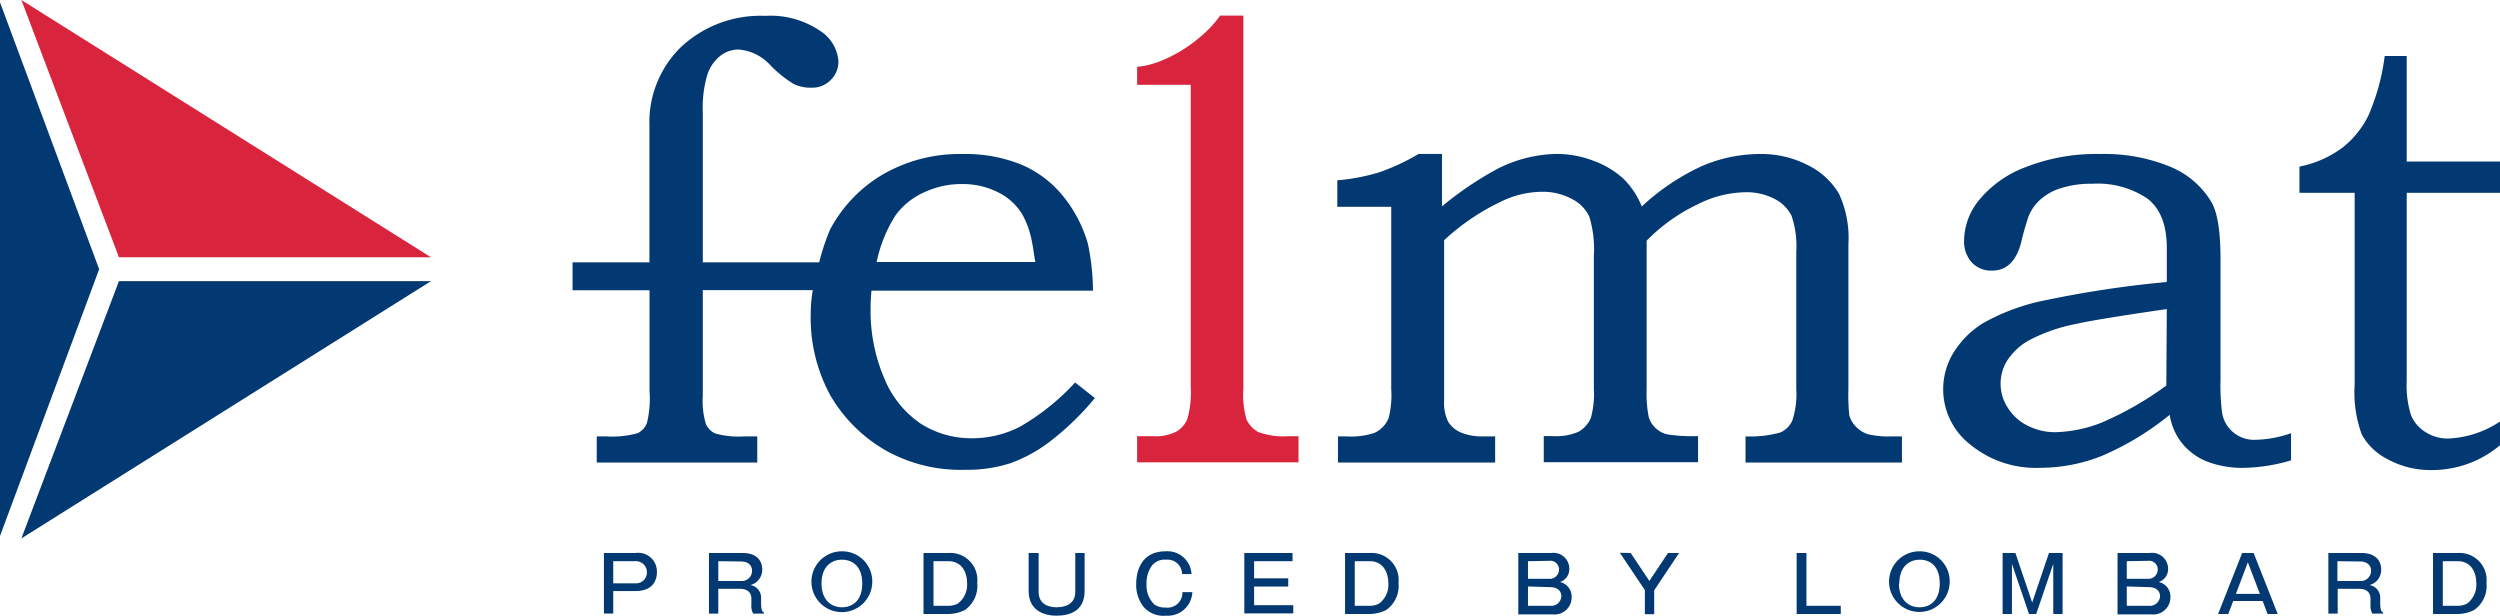 <svg id="レイヤー_3" data-name="レイヤー 3" xmlns="http://www.w3.org/2000/svg" viewBox="0 0 268 66"><defs><style>.cls-1{fill:#033972;}.cls-2{fill:#d9243e;}</style></defs><path class="cls-1" d="M115.25,41a24.62,24.62,0,0,1-5.94,4.76,11.17,11.17,0,0,1-5.07,1.22,10.05,10.05,0,0,1-5.53-1.56,10.75,10.75,0,0,1-3.91-4.85A18.31,18.31,0,0,1,93.33,33c0-.54,0-.74.09-1.84h23.75a25.46,25.46,0,0,0-.54-5A14.26,14.26,0,0,0,113.94,21a11.48,11.48,0,0,0-4.5-3.37,15.91,15.91,0,0,0-6.24-1.12,16.46,16.46,0,0,0-8.51,2.16A15,15,0,0,0,89,24.58a22.61,22.61,0,0,0-1.18,3.54H75.34V12.06A12.45,12.45,0,0,1,75.83,8,4.28,4.28,0,0,1,77.2,6a3.2,3.2,0,0,1,2-.69A5.16,5.16,0,0,1,82.59,7a12.61,12.61,0,0,0,2.49,2,4.17,4.17,0,0,0,1.91.4,2.77,2.77,0,0,0,2.06-.82,2.73,2.73,0,0,0,.83-2,4.25,4.25,0,0,0-2.07-3.34,9.4,9.4,0,0,0-5.75-1.54,12.49,12.49,0,0,0-9,3.29,11.23,11.23,0,0,0-3.44,8.48V28.12H61.38v3h8.25V41.93a11,11,0,0,1-.28,3.42,2.06,2.06,0,0,1-1,1.09,10.31,10.31,0,0,1-3.38.34h-1v2.8H81.18v-2.8H79.81a9.4,9.4,0,0,1-3.13-.31,2,2,0,0,1-1-1,8.43,8.43,0,0,1-.34-3V31.1H87.13a15.3,15.3,0,0,0-.22,2.5A17.38,17.38,0,0,0,89,42.36a16.12,16.12,0,0,0,6.08,6,16.41,16.41,0,0,0,8.39,2,15,15,0,0,0,4.8-.69,15.72,15.72,0,0,0,4.35-2.39,29.3,29.3,0,0,0,4.75-4.61ZM96.06,23a7.73,7.73,0,0,1,3.07-2.41,9.38,9.38,0,0,1,4-.86,8.37,8.37,0,0,1,3.81.86,6.29,6.29,0,0,1,2.62,2.34c1,1.81,1.09,3.11,1.42,5.16h-17A14.67,14.67,0,0,1,96.06,23Z"/><path class="cls-2" d="M121.9,9.09V7.16c3-.22,7-2.77,8.9-5.49h2.49v40a9.63,9.63,0,0,0,.33,3.28,2.9,2.9,0,0,0,1.28,1.37,7.91,7.91,0,0,0,3.22.44h1.08v2.8H121.9v-2.8h1.75a4.88,4.88,0,0,0,2.47-.5,2.81,2.81,0,0,0,1.17-1.36,10.7,10.7,0,0,0,.36-3.46V9.09Z"/><path class="cls-1" d="M143.36,22.17V19.33a22.07,22.07,0,0,0,4.41-.83,23.16,23.16,0,0,0,4.31-2h2.5v5.62a36.39,36.39,0,0,1,6-4.05,14.58,14.58,0,0,1,6.28-1.57,11.13,11.13,0,0,1,4,.75A9.67,9.67,0,0,1,174,19.13a8.83,8.83,0,0,1,2,3,24.44,24.44,0,0,1,6.54-4.37,15.77,15.77,0,0,1,6.09-1.25,10.87,10.87,0,0,1,5.22,1.22,7.88,7.88,0,0,1,3.3,3.06,11.31,11.31,0,0,1,1,5.38V41.69a20.14,20.14,0,0,0,.1,2.85,2.79,2.79,0,0,0,.71,1.2,3,3,0,0,0,1.26.8,9.32,9.32,0,0,0,2.6.24h1.07v2.8H187.12v-2.8a12,12,0,0,0,3.74-.42,2.52,2.52,0,0,0,1.27-1.26,9,9,0,0,0,.43-3.41V27a10.12,10.12,0,0,0-.51-3.88,4.14,4.14,0,0,0-1.8-1.79,6.51,6.51,0,0,0-3.21-.72,11.61,11.61,0,0,0-5,1.27,19.07,19.07,0,0,0-5.52,3.92V41.69a13.31,13.31,0,0,0,.22,3,2.65,2.65,0,0,0,.74,1.2,2.73,2.73,0,0,0,1.21.67,17.62,17.62,0,0,0,3.34.19v2.8H165.49v-2.8h.94a6.07,6.07,0,0,0,2.8-.47,3.22,3.22,0,0,0,1.3-1.44,9.67,9.67,0,0,0,.33-3.18V27.45a12,12,0,0,0-.49-4.24,4.1,4.1,0,0,0-1.86-1.88,6.58,6.58,0,0,0-3.24-.77,10.13,10.13,0,0,0-4.4,1.07,24.33,24.33,0,0,0-6.06,4.12V42.93a4.64,4.64,0,0,0,.42,2.26,3,3,0,0,0,1.32,1.15,5.88,5.88,0,0,0,2.49.44h1.24v2.8H143.43v-2.8h.9a8,8,0,0,0,3-.37,3,3,0,0,0,1.54-1.61,10.24,10.24,0,0,0,.27-3.11V22.17Z"/><path class="cls-1" d="M232.28,30.23V26.58q0-3.7-2.09-5.3a9.55,9.55,0,0,0-5.89-1.58,10.62,10.62,0,0,0-3.3.45,5.93,5.93,0,0,0-2.27,1.24,4.84,4.84,0,0,0-1.26,1.78,29.4,29.4,0,0,0-.81,2.84q-.78,3-3.12,3a2.82,2.82,0,0,1-2.17-.88,3.37,3.37,0,0,1-.82-2.39,7,7,0,0,1,1.64-4.33,11.8,11.8,0,0,1,5-3.51,20.73,20.73,0,0,1,8-1.39,18.46,18.46,0,0,1,7.35,1.32,9.21,9.21,0,0,1,4.5,3.79c.68,1.13,1,3.2,1,6.21V40.7a23.38,23.38,0,0,0,.17,3.57,3.47,3.47,0,0,0,3.69,2.87,12.16,12.16,0,0,0,3.7-.7v2.91a18.52,18.52,0,0,1-5,.8,10.51,10.51,0,0,1-4-.67,6.6,6.6,0,0,1-2.67-1.95,6.45,6.45,0,0,1-1.34-3.06,30.43,30.43,0,0,1-7.29,4.41,17.93,17.93,0,0,1-6.58,1.27,11.1,11.1,0,0,1-7.53-2.51,7.51,7.51,0,0,1-1.82-9.76,9.74,9.74,0,0,1,3.22-3.24,22.43,22.43,0,0,1,6.81-2.48A114.71,114.71,0,0,1,232.28,30.23Zm0,2.9q-7.8,1.14-9.64,1.58a18.13,18.13,0,0,0-5.24,1.83,6.73,6.73,0,0,0-2.26,2.16,4.7,4.7,0,0,0,.09,5,5.19,5.19,0,0,0,2.13,1.93,6.45,6.45,0,0,0,2.93.7,14.31,14.31,0,0,0,4.94-1,34.91,34.91,0,0,0,7-4Z"/><path class="cls-1" d="M268,47.73a11.3,11.3,0,0,1-7.41,2.66A9.48,9.48,0,0,1,256,49.25a6.45,6.45,0,0,1-2.82-2.68,13.1,13.1,0,0,1-.76-5.34V20.67H246.5V17.86a11.54,11.54,0,0,0,4.57-2,10,10,0,0,0,2.82-3.47A23.31,23.31,0,0,0,255.64,6H258V17.32h10v3.35H258V40.82a10.59,10.59,0,0,0,.46,3.68A3.84,3.84,0,0,0,260,46.31a4.4,4.4,0,0,0,2.44.7A10.83,10.83,0,0,0,268,45.19"/><polygon class="cls-1" points="0 0.25 10.63 28.86 0 57.46 0 0.25"/><polygon class="cls-1" points="46.2 30.14 12.75 30.14 2.29 57.72 46.2 30.14"/><polygon class="cls-2" points="46.2 27.58 12.75 27.58 2.29 0 46.2 27.58"/><path class="cls-1" d="M68.14,59.28a2,2,0,0,1,2.28,2.08c0,.24,0,2-2.28,2h-2.4v2.41h-1V59.28Zm-2.4.88v2.37h2.31a1.17,1.17,0,0,0,1.3-1.17,1.19,1.19,0,0,0-1.3-1.2Z"/><path class="cls-1" d="M79.58,59.28c1.83,0,2.13,1.13,2.13,1.75a1.68,1.68,0,0,1-1.28,1.69,1.36,1.36,0,0,1,1.16,1.4v.55c0,.8.16.92.31,1v.11H80.74a1.73,1.73,0,0,1-.19-1v-.57c0-.85-.6-1.09-1.25-1.09H77v2.66H76V59.28ZM77,60.16v2.12h2.44a1.09,1.09,0,0,0,1.18-1.09c0-.51-.33-1-1.2-1Z"/><path class="cls-1" d="M93.5,62.55a3.26,3.26,0,1,1-3.25-3.45A3.22,3.22,0,0,1,93.5,62.55Zm-5.43,0c0,1.85,1.12,2.55,2.18,2.55s2.18-.63,2.18-2.55S91.32,60,90.25,60,88.07,60.68,88.07,62.55Z"/><path class="cls-1" d="M101.7,59.28a2.9,2.9,0,0,1,3.06,3.21,3.16,3.16,0,0,1-1.32,2.9,4,4,0,0,1-1.74.43H99V59.28Zm-1.63.88v4.78h1.66a2.27,2.27,0,0,0,.94-.23,2.51,2.51,0,0,0,1-2.19c0-1.18-.57-2.36-2-2.36Z"/><path class="cls-1" d="M111.34,59.28v4.17c0,1.23.93,1.65,1.93,1.65s2-.39,2-1.65V59.28h1v4.07c0,2.09-1.5,2.65-3,2.65s-3-.65-3-2.65V59.28Z"/><path class="cls-1" d="M126.72,61.54A1.56,1.56,0,0,0,125,60a1.73,1.73,0,0,0-1.51.63,3.2,3.2,0,0,0-.58,2,2.81,2.81,0,0,0,.84,2.17,2,2,0,0,0,1.2.33,1.59,1.59,0,0,0,1.8-1.65h1.07A2.64,2.64,0,0,1,125,66a2.82,2.82,0,0,1-2.37-.9,3.77,3.77,0,0,1-.83-2.5c0-1.22.45-3.5,3.15-3.5a2.58,2.58,0,0,1,2.78,2.44Z"/><path class="cls-1" d="M138.56,59.28v.88h-4.12V62h3.66v.88h-3.66v2h4.2v.88h-5.25V59.28Z"/><path class="cls-1" d="M146.86,59.28a2.9,2.9,0,0,1,3.06,3.21,3.14,3.14,0,0,1-1.32,2.9,4,4,0,0,1-1.74.43h-2.67V59.28Zm-1.63.88v4.78h1.66a2.27,2.27,0,0,0,.94-.23,2.51,2.51,0,0,0,1-2.19c0-1.18-.57-2.36-2-2.36Z"/><path class="cls-1" d="M166.29,59.28A1.7,1.7,0,0,1,168.23,61a1.44,1.44,0,0,1-1,1.39A1.6,1.6,0,0,1,168.48,64a1.83,1.83,0,0,1-2.06,1.86h-3.66V59.28Zm-2.49.88v1.89h2.26a1,1,0,0,0,1.07-1,.94.94,0,0,0-1.07-.93Zm0,2.71v2.07h2.34a1.1,1.1,0,0,0,1.24-1c0-.13,0-1-1.26-1Z"/><path class="cls-1" d="M174.81,59.28l2,3,2-3H180l-2.67,4v2.56h-1V63.26l-2.68-4Z"/><path class="cls-1" d="M193.65,59.28v5.66h3.68v.88H192.6V59.28Z"/><path class="cls-1" d="M209,62.55a3.25,3.25,0,1,1-3.24-3.45A3.21,3.21,0,0,1,209,62.55Zm-5.43,0c0,1.85,1.13,2.55,2.19,2.55s2.18-.63,2.18-2.55S206.87,60,205.8,60,203.61,60.68,203.61,62.55Z"/><path class="cls-1" d="M216.05,59.28l1.8,5.31,1.8-5.31h1.46v6.54h-1V60.45l-1.83,5.37h-.77l-1.83-5.37v5.37h-1V59.28Z"/><path class="cls-1" d="M230.47,59.28A1.71,1.71,0,0,1,232.42,61a1.44,1.44,0,0,1-1,1.39A1.6,1.6,0,0,1,232.67,64a1.84,1.84,0,0,1-2.06,1.86H227V59.28Zm-2.48.88v1.89h2.26a1,1,0,0,0,1.06-1,.93.93,0,0,0-1.06-.93Zm0,2.71v2.07h2.34a1.1,1.1,0,0,0,1.23-1c0-.13,0-1-1.25-1Z"/><path class="cls-1" d="M241.59,59.28l2.58,6.54h-1.09l-.52-1.39H239.4l-.53,1.39h-1.09l2.58-6.54Zm-.62,1-1.28,3.38h2.57Z"/><path class="cls-1" d="M253.12,59.28c1.83,0,2.14,1.13,2.14,1.75A1.67,1.67,0,0,1,254,62.72a1.36,1.36,0,0,1,1.16,1.4v.55c0,.8.17.92.31,1v.11h-1.16a1.82,1.82,0,0,1-.19-1v-.57c0-.85-.6-1.09-1.25-1.09h-2.27v2.66h-1V59.28Zm-2.55.88v2.12H253a1.09,1.09,0,0,0,1.18-1.09c0-.51-.33-1-1.2-1Z"/><path class="cls-1" d="M263.49,59.28a2.9,2.9,0,0,1,3.06,3.21,3.14,3.14,0,0,1-1.32,2.9,4,4,0,0,1-1.74.43h-2.67V59.28Zm-1.62.88v4.78h1.65a2.27,2.27,0,0,0,.94-.23,2.51,2.51,0,0,0,1-2.19c0-1.18-.56-2.36-2-2.36Z"/></svg>